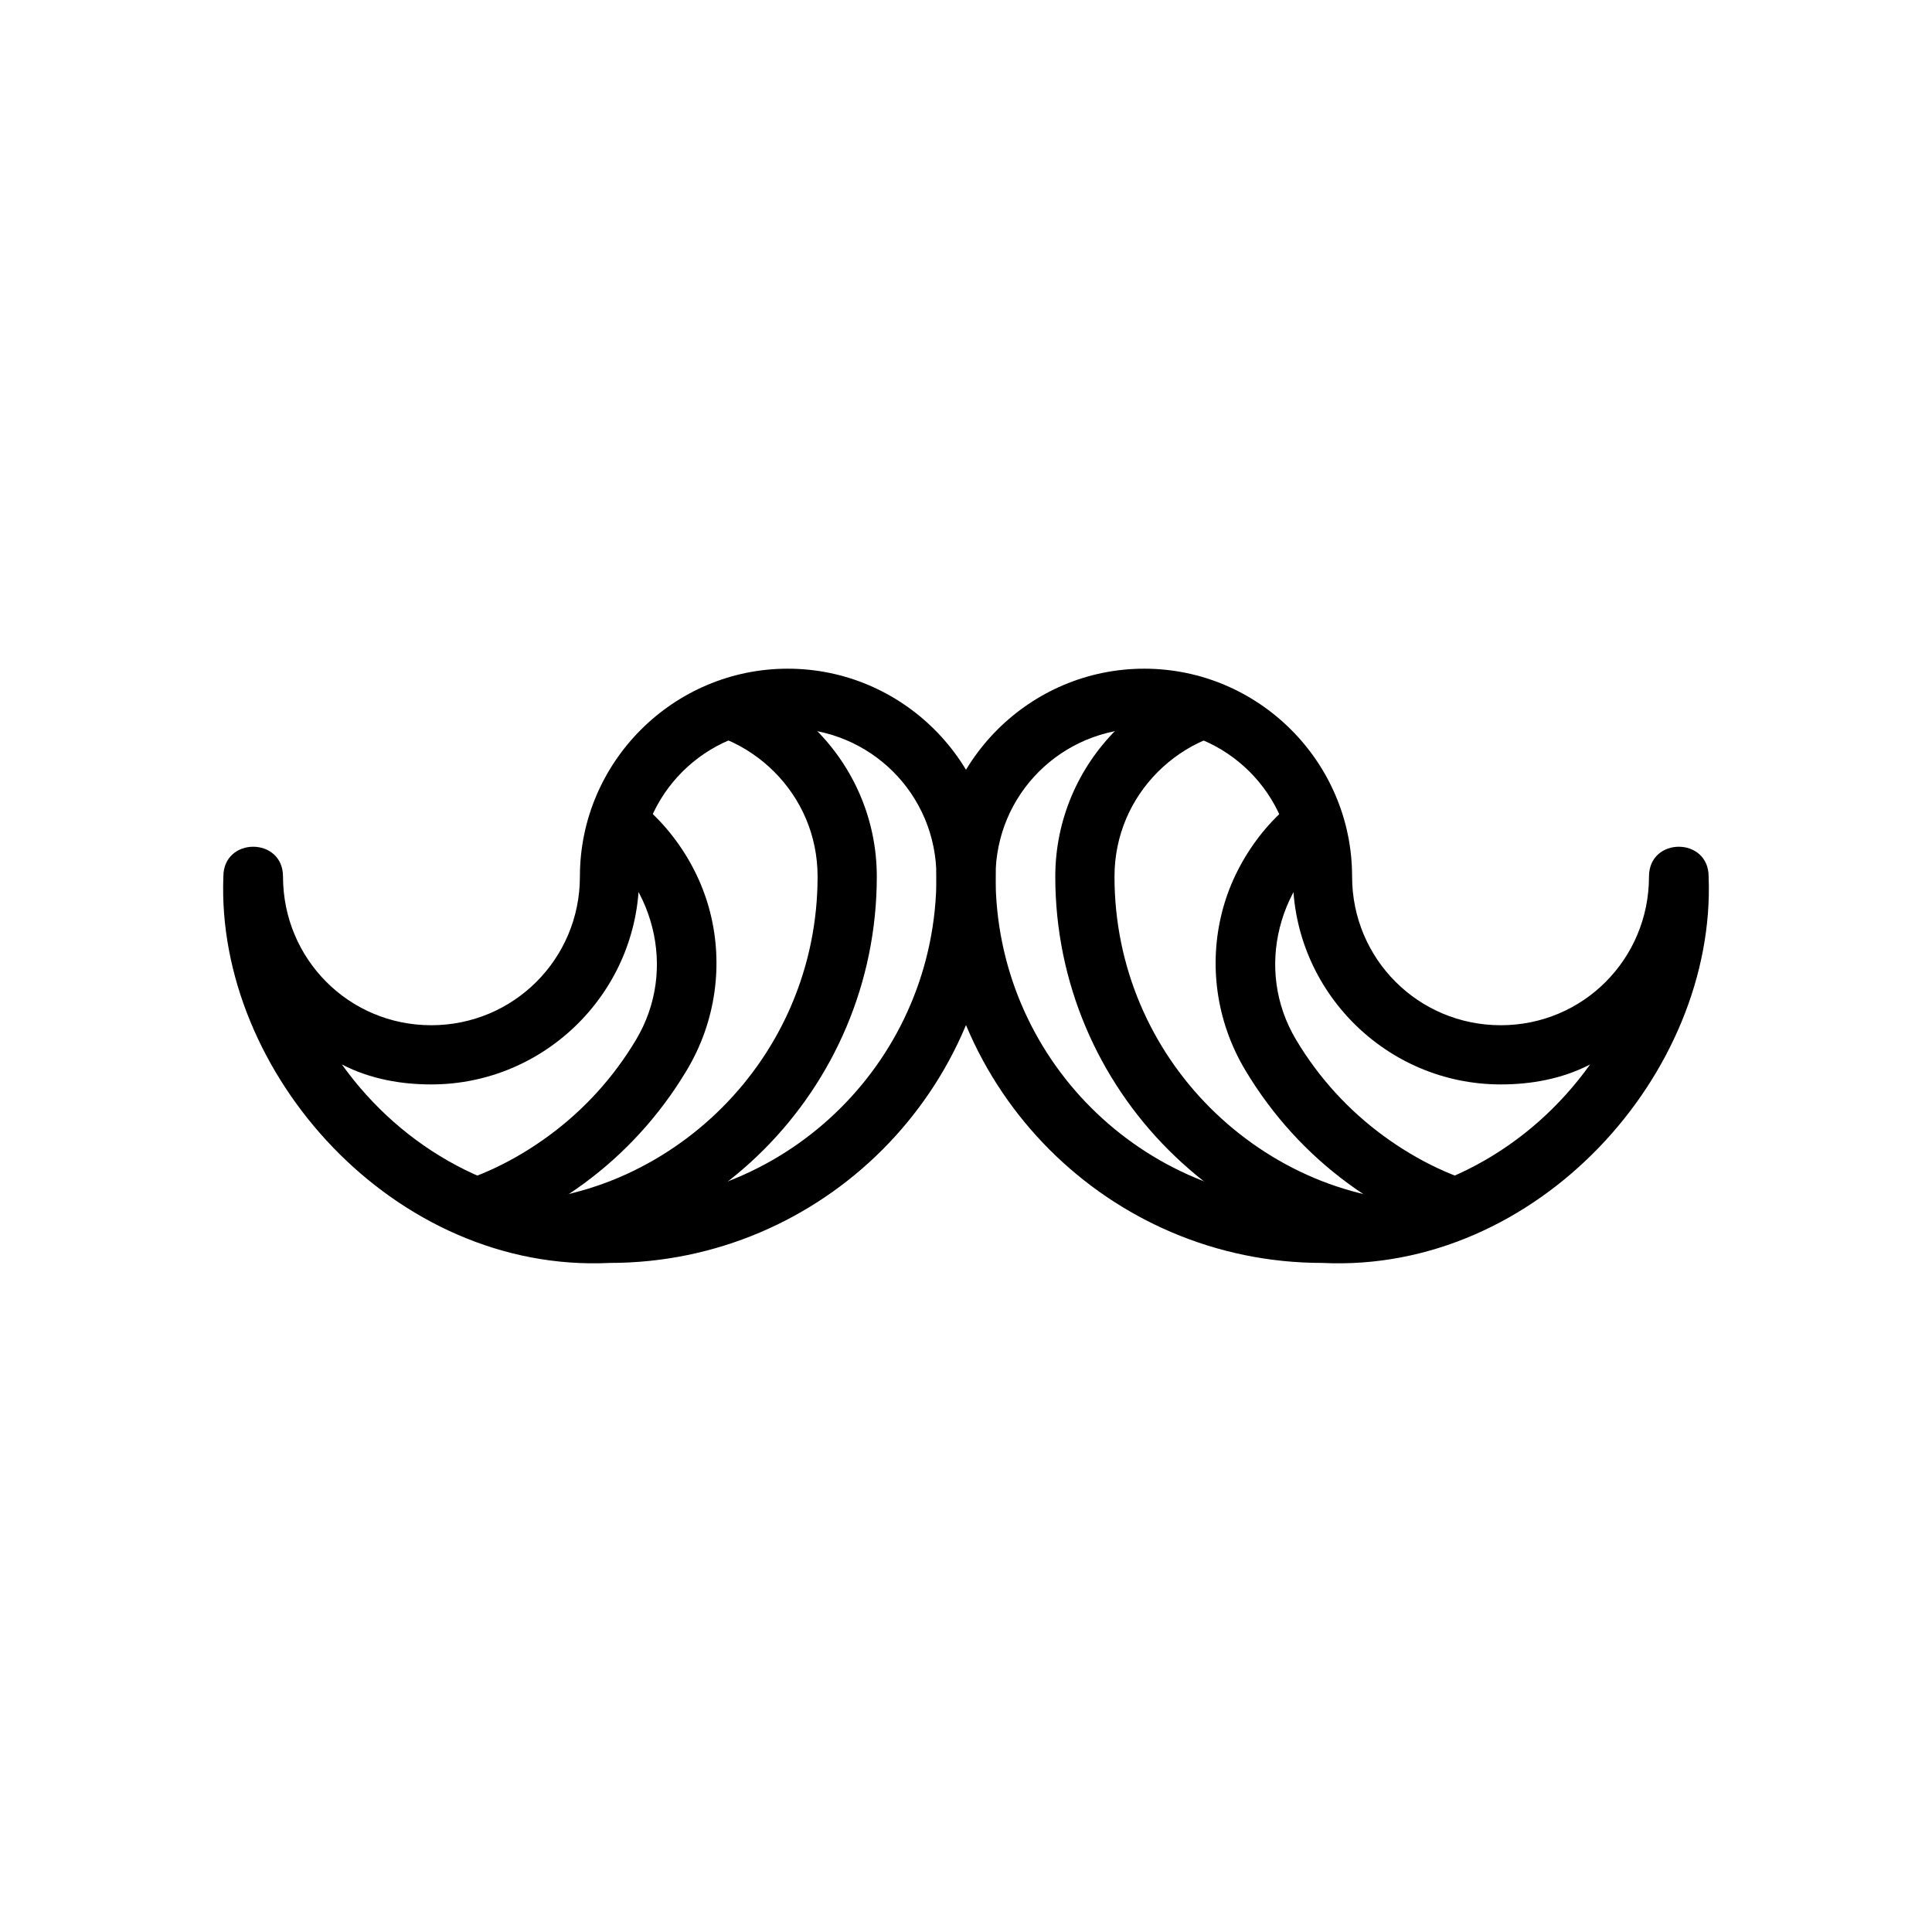 <?xml version="1.0" encoding="UTF-8"?>
<!-- Uploaded to: SVG Repo, www.svgrepo.com, Generator: SVG Repo Mixer Tools -->
<svg fill="#000000" width="800px" height="800px" version="1.1" viewBox="144 144 512 512" xmlns="http://www.w3.org/2000/svg">
 <g>
  <path d="m352.77 321.21c-30.34 0-55.09 24.75-55.09 55.09 0 21.832-17.566 39.398-39.398 39.398s-39.281-17.566-39.281-39.398c0-10.539-15.805-10.539-15.805 0-2.039 52.016 45.289 105.16 102.39 102.39 56.426 0 102.27-45.965 102.27-102.39 0-30.34-24.75-55.09-55.09-55.09zm0 15.805c21.832 0 39.398 17.453 39.398 39.281 0 47.918-38.668 86.586-86.586 86.586-29.59 0-54.945-14.402-70.988-36.797 7.621 3.957 15.941 5.301 23.688 5.301 30.34 0 55.09-24.75 55.09-55.09 0-21.832 17.566-39.281 39.398-39.281z"/>
  <path d="m338.94 324.93c-3.609 0.324-6.531 3.066-7.078 6.644-0.551 3.582 1.41 7.074 4.754 8.465 4.707 1.992 8.984 4.922 12.551 8.484 7.133 7.133 11.504 16.863 11.504 27.777 0 23.957-9.656 45.57-25.336 61.25-7.84 7.84-17.191 14.215-27.543 18.594-5.172 2.191-10.629 3.84-16.27 5-2.055 0.41-3.863 1.621-5.019 3.367-1.16 1.746-1.578 3.879-1.16 5.934 0.414 2.051 1.633 3.856 3.379 5.012 1.75 1.152 3.887 1.566 5.938 1.145 6.621-1.355 13.078-3.356 19.176-5.926 12.25-5.184 23.285-12.711 32.543-21.965 18.512-18.512 29.984-44.191 29.984-72.406 0-15.172-6.191-28.969-16.156-38.934-4.981-4.981-10.836-9.062-17.434-11.855v-0.004c-1.207-0.512-2.527-0.719-3.832-0.594z"/>
  <path d="m310.12 356.54c-3.242 0.105-6.086 2.191-7.164 5.25-1.078 3.055-0.172 6.461 2.281 8.582 1.934 1.766 3.719 3.637 5.231 5.695 3.019 4.113 5.156 8.824 6.391 13.715 2.473 9.777 1.293 20.379-4.301 29.754-6.137 10.289-14.062 18.805-23.129 25.453-4.531 3.328-9.379 6.238-14.41 8.602-2.504 1.18-5.039 2.191-7.672 3.137l0.004-0.008c-2.113 0.586-3.887 2.027-4.894 3.977-1.008 1.949-1.152 4.231-0.406 6.293s2.32 3.719 4.34 4.57c2.023 0.855 4.309 0.824 6.309-0.078 3.066-1.102 6.078-2.316 9.066-3.719 5.945-2.789 11.605-6.176 16.969-10.109 10.723-7.867 20.086-17.984 27.312-30.102 7.769-13.027 9.613-28.062 6.16-41.723-1.727-6.828-4.824-13.285-9.066-19.062-2.117-2.887-4.504-5.551-7.207-8.02h-0.004c-1.551-1.504-3.652-2.301-5.809-2.207z"/>
  <path d="m459.34 324.93c-0.719 0.102-1.426 0.301-2.09 0.598-6.598 2.789-12.453 6.875-17.434 11.855-9.965 9.965-16.156 23.766-16.156 38.934 0 28.211 11.473 53.895 29.984 72.406 9.254 9.254 20.176 16.785 32.426 21.965 6.129 2.594 12.637 4.559 19.293 5.926 2.055 0.422 4.188 0.012 5.938-1.145 1.746-1.156 2.965-2.957 3.379-5.012 0.418-2.055 0-4.188-1.156-5.934-1.16-1.746-2.969-2.957-5.023-3.367-5.641-1.16-11.098-2.809-16.27-5-10.355-4.379-19.703-10.758-27.543-18.594-15.68-15.68-25.336-37.289-25.336-61.25 0-10.914 4.375-20.645 11.508-27.777 3.566-3.562 7.848-6.492 12.551-8.484h-0.004c3.731-1.465 5.762-5.5 4.719-9.371-1.039-3.871-4.824-6.34-8.785-5.734z"/>
  <path d="m488.86 356.54c-1.793 0.18-3.477 0.945-4.766 2.207-2.703 2.469-5.086 5.129-7.207 8.02-4.238 5.777-7.34 12.23-9.066 19.062-3.453 13.66-1.609 28.695 6.16 41.723 7.227 12.113 16.586 22.234 27.312 30.102 5.363 3.934 11.023 7.32 16.969 10.109 2.984 1.406 6 2.617 9.066 3.719 7.043-3.402 16.238-11.828 5.348-14.762-2.629-0.945-5.164-1.957-7.672-3.137-5.035-2.363-9.879-5.277-14.41-8.602-9.066-6.652-16.992-15.164-23.129-25.453-5.59-9.375-6.773-19.977-4.301-29.754 1.234-4.891 3.375-9.602 6.391-13.715 1.508-2.059 3.18-3.926 5.113-5.695 5.836-4.981 1.828-14.512-5.812-13.832z"/>
  <path d="m447.23 321.21c30.34 0 55.09 24.75 55.09 55.09 0 21.832 17.566 39.398 39.398 39.398 21.832 0 39.281-17.566 39.281-39.398 0-10.539 15.805-10.539 15.805 0 2.039 52.016-45.289 105.16-102.39 102.39-56.426 0-102.27-45.965-102.27-102.39 0-30.34 24.75-55.09 55.09-55.09zm0 15.805c-21.832 0-39.398 17.453-39.398 39.281 0 47.918 38.668 86.586 86.586 86.586 29.59 0 54.945-14.402 70.988-36.797-7.621 3.957-15.941 5.301-23.688 5.301-30.34 0-55.09-24.75-55.09-55.09 0-21.832-17.566-39.281-39.398-39.281z"/>
 </g>
</svg>